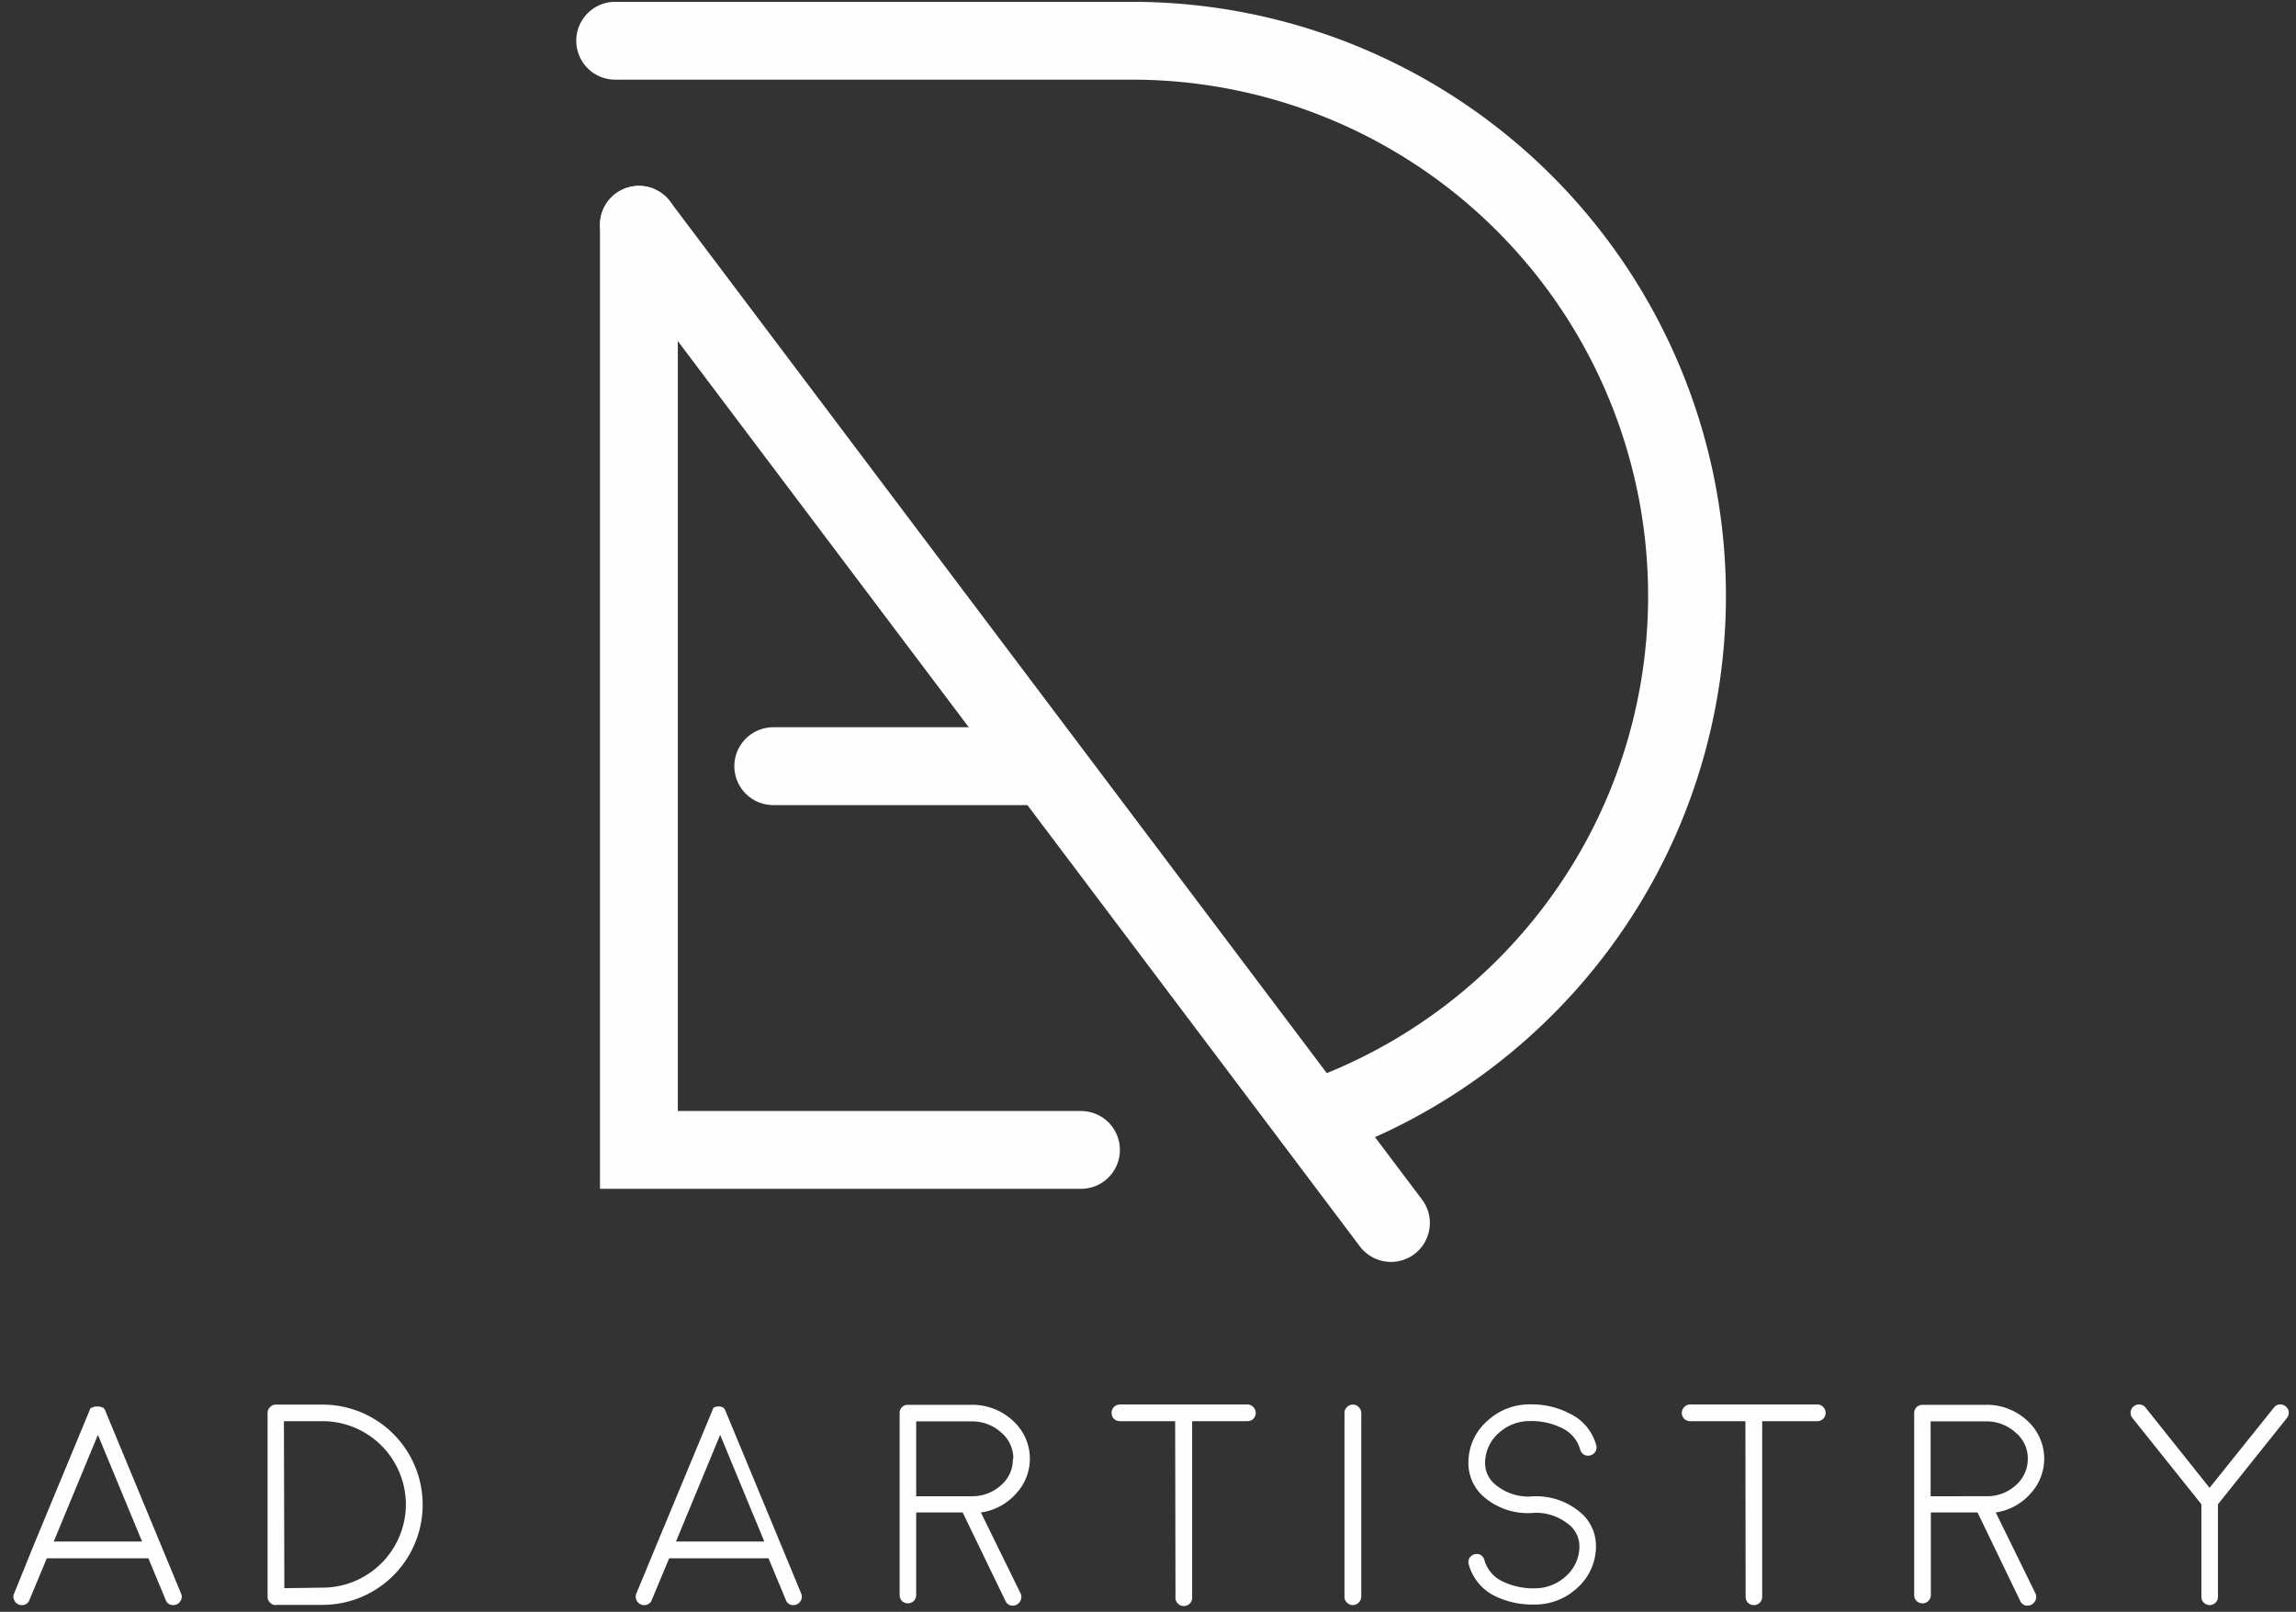 <svg id="Layer_1" data-name="Layer 1" xmlns="http://www.w3.org/2000/svg" viewBox="0 0 208 146"><rect x="0" y="0" width="208" height="146" fill="#333333" stroke="none"/><defs><style>.cls-1{fill:#fefefe;}.cls-2{fill:none;stroke:#fefefe;stroke-linecap:round;stroke-miterlimit:10;stroke-width:7.05px;}</style></defs><title>adartistry-logo</title><path class="cls-1" d="M1.68,145.33a.7.7,0,0,1-.4-.41.66.66,0,0,1,0-.58L3,140.09H3l5.13-12.37a.42.42,0,0,1,.06-.14l0,0,.05-.07.06,0,.06,0a.66.66,0,0,1,.26-.11H9a.69.69,0,0,1,.28.11l.05,0s.06,0,.07,0l0,.07s.05.06.05,0l.06.14,5.13,12.37h0l1.76,4.25a.66.66,0,0,1,0,.58.73.73,0,0,1-.4.41.77.77,0,0,1-.3.06.69.69,0,0,1-.69-.47l-1.57-3.77H4.24l-1.57,3.77a.7.7,0,0,1-.7.47H1.82Zm11.19-5.7-4-9.66-4,9.66Z"/><path class="cls-1" d="M25,145.39a.69.69,0,0,1-.53-.22.7.7,0,0,1-.23-.54V128a.7.7,0,0,1,.23-.54.67.67,0,0,1,.53-.23h4.22a9.07,9.07,0,0,1,0,18.14l-4.21,0Zm.76-1.53,3.44-.05a7.56,7.56,0,0,0,7.57-7.54,7.56,7.56,0,0,0-7.55-7.54H25.72Z"/><path class="cls-1" d="M58.06,145.33a.75.75,0,0,1-.41-.41.73.73,0,0,1,0-.58l1.76-4.25h0l5.14-12.37a.42.42,0,0,1,.06-.14l0,0a.25.25,0,0,1,0-.07l.06,0s.06,0,0,0a.77.77,0,0,1,.27-.11h.29a.69.69,0,0,1,.28.11l0,0a.14.14,0,0,0,.06,0,.25.25,0,0,1,0,.07s.06.06.06,0l.06.14,5.13,12.37h0l1.76,4.25a.73.73,0,0,1,0,.58.77.77,0,0,1-.7.47.68.68,0,0,1-.69-.47l-1.57-3.77H60.62l-1.57,3.77a.7.7,0,0,1-.7.47H58.2Zm11.18-5.7-4-9.66-4,9.66Z"/><path class="cls-1" d="M88,127.25a5.37,5.37,0,0,1,3.75,1.43,4.62,4.62,0,0,1,.28,6.63A5.18,5.18,0,0,1,88.86,137l3.61,7.36a.71.71,0,0,1,0,.57.76.76,0,0,1-.71.51.69.69,0,0,1-.67-.42L87.21,137H83v7.48a.75.75,0,0,1-.22.54.79.79,0,0,1-1.07,0,.78.78,0,0,1-.21-.54V128a.72.72,0,0,1,.74-.75Zm3.8,4.89a3.07,3.07,0,0,0-1.11-2.39,3.89,3.89,0,0,0-2.69-1H83v6.78h5.07a3.84,3.84,0,0,0,2.62-1A3.08,3.08,0,0,0,91.76,132.14Z"/><path class="cls-1" d="M106.46,128.73h-5a.81.81,0,0,1-.55-.21.79.79,0,0,1,0-1.07.78.78,0,0,1,.55-.23H113a.74.74,0,0,1,.54.23.76.76,0,0,1,0,1.07.76.76,0,0,1-.54.21h-5v15.9a.76.76,0,1,1-1.51,0Z"/><path class="cls-1" d="M123.32,144.63a.79.79,0,0,1-.76.76.74.74,0,0,1-.54-.23.69.69,0,0,1-.22-.53V128a.72.72,0,0,1,.22-.54.74.74,0,0,1,.54-.23.7.7,0,0,1,.53.23.73.73,0,0,1,.23.54Z"/><path class="cls-1" d="M138.78,137.05a6.08,6.08,0,0,1-4.59-1.68,4.07,4.07,0,0,1-1.16-3.05,5,5,0,0,1,1.73-3.63,5.6,5.6,0,0,1,3.89-1.48,7.41,7.41,0,0,1,3.57.84,4.46,4.46,0,0,1,2.39,2.87.74.74,0,0,1-.55.91.73.73,0,0,1-.91-.53,3.06,3.06,0,0,0-1.77-2,6.15,6.15,0,0,0-2.73-.58,4.15,4.15,0,0,0-2.85,1.06,3.63,3.63,0,0,0-1.26,2.61,2.53,2.53,0,0,0,.76,1.94,4.69,4.69,0,0,0,3.5,1.22.77.77,0,0,1,.54.22.81.81,0,0,1,.21.55.74.74,0,0,1-.23.52.76.76,0,0,1-.53.21Zm-3.35,7.52a4.51,4.51,0,0,1-2.38-2.89.76.76,0,0,1,.08-.57.79.79,0,0,1,1-.27.76.76,0,0,1,.34.46,3.07,3.07,0,0,0,1.77,2,6.26,6.26,0,0,0,2.73.57,4.15,4.15,0,0,0,2.85-1.06,3.62,3.62,0,0,0,1.26-2.6,2.55,2.55,0,0,0-.76-1.95,4.7,4.7,0,0,0-3.51-1.22.71.71,0,0,1-.53-.22.78.78,0,0,1-.21-.54.77.77,0,0,1,.24-.53.72.72,0,0,1,.53-.21,6.18,6.18,0,0,1,4.59,1.69,4,4,0,0,1,1.15,3,5.05,5.05,0,0,1-1.72,3.63,5.62,5.62,0,0,1-3.89,1.48A7.71,7.71,0,0,1,135.43,144.57Z"/><path class="cls-1" d="M158.12,128.73h-5a.76.76,0,0,1-.54-.21.76.76,0,0,1,0-1.07.74.74,0,0,1,.54-.23h11.52a.7.7,0,0,1,.53.23.75.75,0,0,1-.53,1.28h-5v15.9a.76.76,0,0,1-.21.54.75.75,0,0,1-.55.22.73.73,0,0,1-.53-.22.76.76,0,0,1-.21-.54Z"/><path class="cls-1" d="M179.9,127.25a5.37,5.37,0,0,1,3.75,1.43,4.64,4.64,0,0,1,.28,6.63A5.21,5.21,0,0,1,180.8,137l3.61,7.36a.76.76,0,0,1,0,.57.79.79,0,0,1-.71.51.7.7,0,0,1-.68-.42L179.15,137h-4.23v7.48a.76.76,0,0,1-.23.54.72.72,0,0,1-.53.21.76.76,0,0,1-.53-.21.75.75,0,0,1-.22-.54V128a.73.73,0,0,1,.22-.54.76.76,0,0,1,.53-.21Zm3.8,4.89a3,3,0,0,0-1.12-2.39,3.87,3.87,0,0,0-2.68-1h-5v6.78H180a3.84,3.84,0,0,0,2.62-1A3.12,3.12,0,0,0,183.7,132.14Z"/><path class="cls-1" d="M207.05,127.38a.71.71,0,0,1,.29.5.79.79,0,0,1-.16.56l-6.25,7.82v8.37a.72.72,0,0,1-.21.53.76.76,0,0,1-.55.23.74.74,0,0,1-.53-.23.72.72,0,0,1-.21-.53v-8.37l-6.25-7.82a.75.75,0,0,1-.16-.56.77.77,0,0,1,.83-.66.72.72,0,0,1,.52.28l5.8,7.27L206,127.5a.69.69,0,0,1,.5-.28A.75.75,0,0,1,207.05,127.38Z"/><polyline class="cls-2" points="126.01 110.78 117.25 99.15 57.88 20.36"/><path class="cls-2" d="M119,101.42A50.35,50.35,0,0,0,144.28,82a49.77,49.77,0,0,0,6.3-13.14,50.29,50.29,0,0,0-48-65.17H55.73"/><polyline class="cls-2" points="57.88 20.36 57.88 104.16 97.93 104.16"/><line class="cls-2" x1="94.73" y1="69.4" x2="70.05" y2="69.4"/></svg>